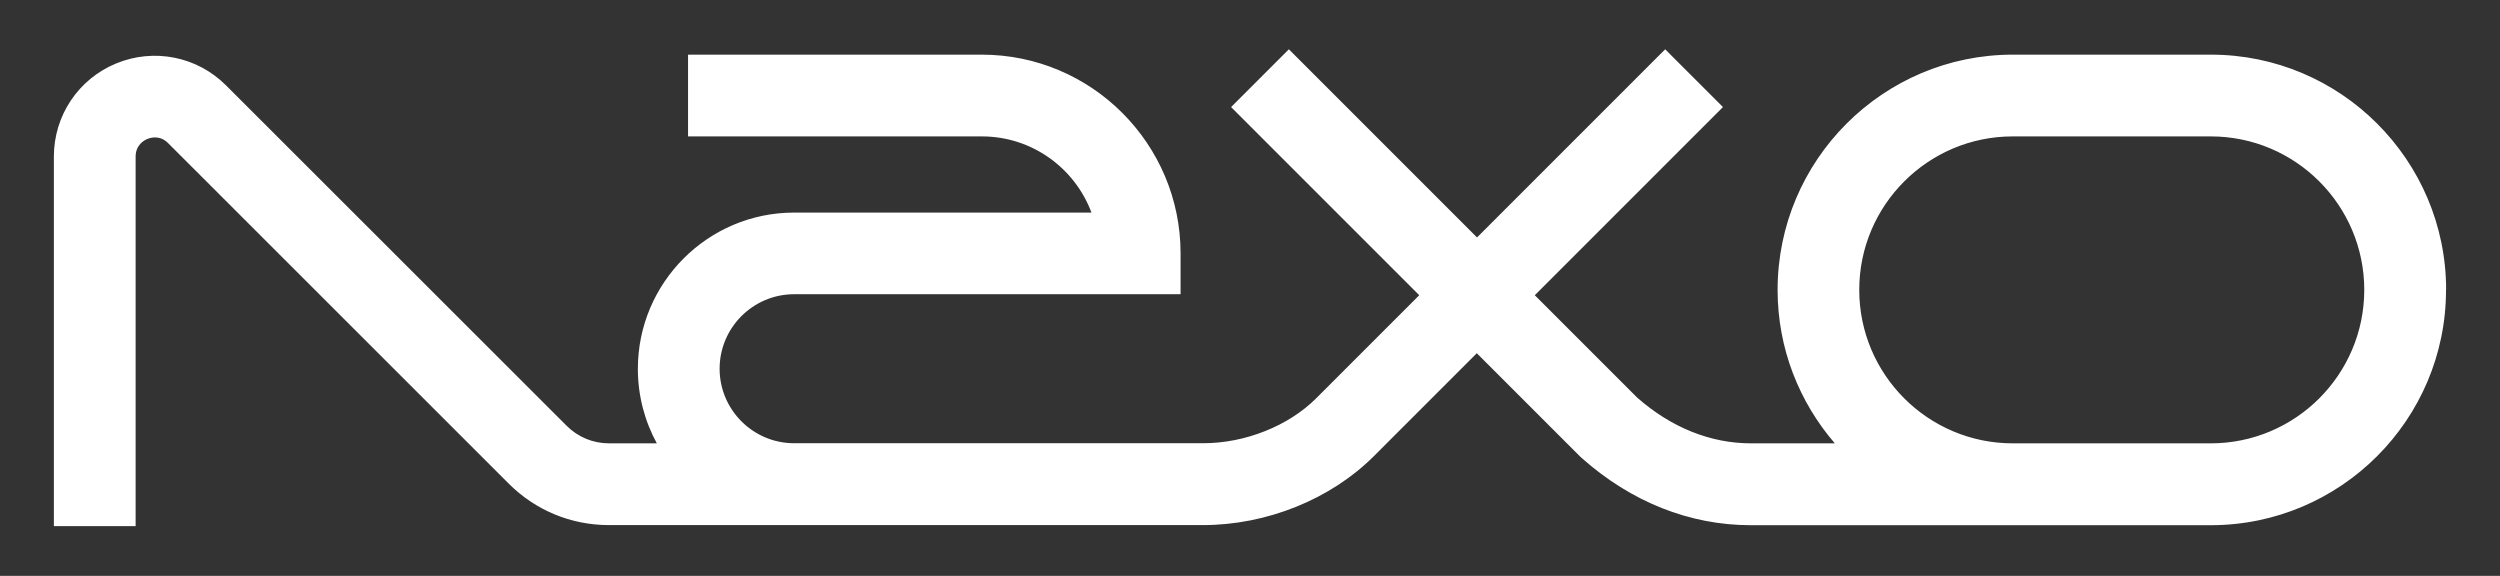 <svg viewBox="0 0 224.15 51.63" version="1.1" xmlns="http://www.w3.org/2000/svg" id="Layer_1">
  
  <rect x="0" y="0" width="224.15" height="51.63" fill="#333333" stroke="none"/>
  
  <defs>
    <style>
      .st0 {
        fill: #fff;
      }
    </style>
  </defs>
  <path d="M219.32,25.99c0-11.63-9.46-21.09-21.09-21.09h-17.76c-11.63,0-21.09,9.46-21.09,21.09,0,5.26,1.94,10.06,5.13,13.76h-7.52c-3.63,0-7.16-1.42-10.21-4.11l-9.17-9.17,16.87-16.87-5.18-5.18-16.87,16.87-16.87-16.87-5.18,5.18,16.87,16.87-9.24,9.24c-2.48,2.48-6.37,4.03-10.13,4.03h-36.68c-3.68,0-6.68-3-6.68-6.68s3-6.68,6.68-6.68h34.65v-3.66c0-9.83-7.99-17.82-17.82-17.82h-26.34v7.33h26.34c4.5,0,8.34,2.84,9.83,6.83h-26.66c-7.73,0-14.01,6.29-14.01,14.01,0,2.42.62,4.7,1.7,6.68h-4.28c-1.44,0-2.79-.56-3.8-1.57L20.26,7.65c-2.59-2.59-6.46-3.36-9.85-1.96-3.39,1.4-5.58,4.68-5.58,8.35v33.13h7.33V14.04c0-1.03.74-1.45,1.05-1.58.32-.13,1.13-.36,1.86.37l30.54,30.53c2.4,2.4,5.59,3.72,8.98,3.72h53.26c5.72,0,11.45-2.31,15.32-6.17l9.24-9.24,9.24,9.24.16.15c4.43,3.94,9.68,6.03,15.16,6.03h23.47s.01,0,.02,0h17.76c11.63,0,21.09-9.46,21.09-21.09ZM180.46,12.23h17.76c7.59,0,13.76,6.17,13.76,13.76s-6.17,13.76-13.76,13.76h-17.76c-7.59,0-13.76-6.17-13.76-13.76s6.17-13.76,13.76-13.76Z" class="st0"></path>
</svg>